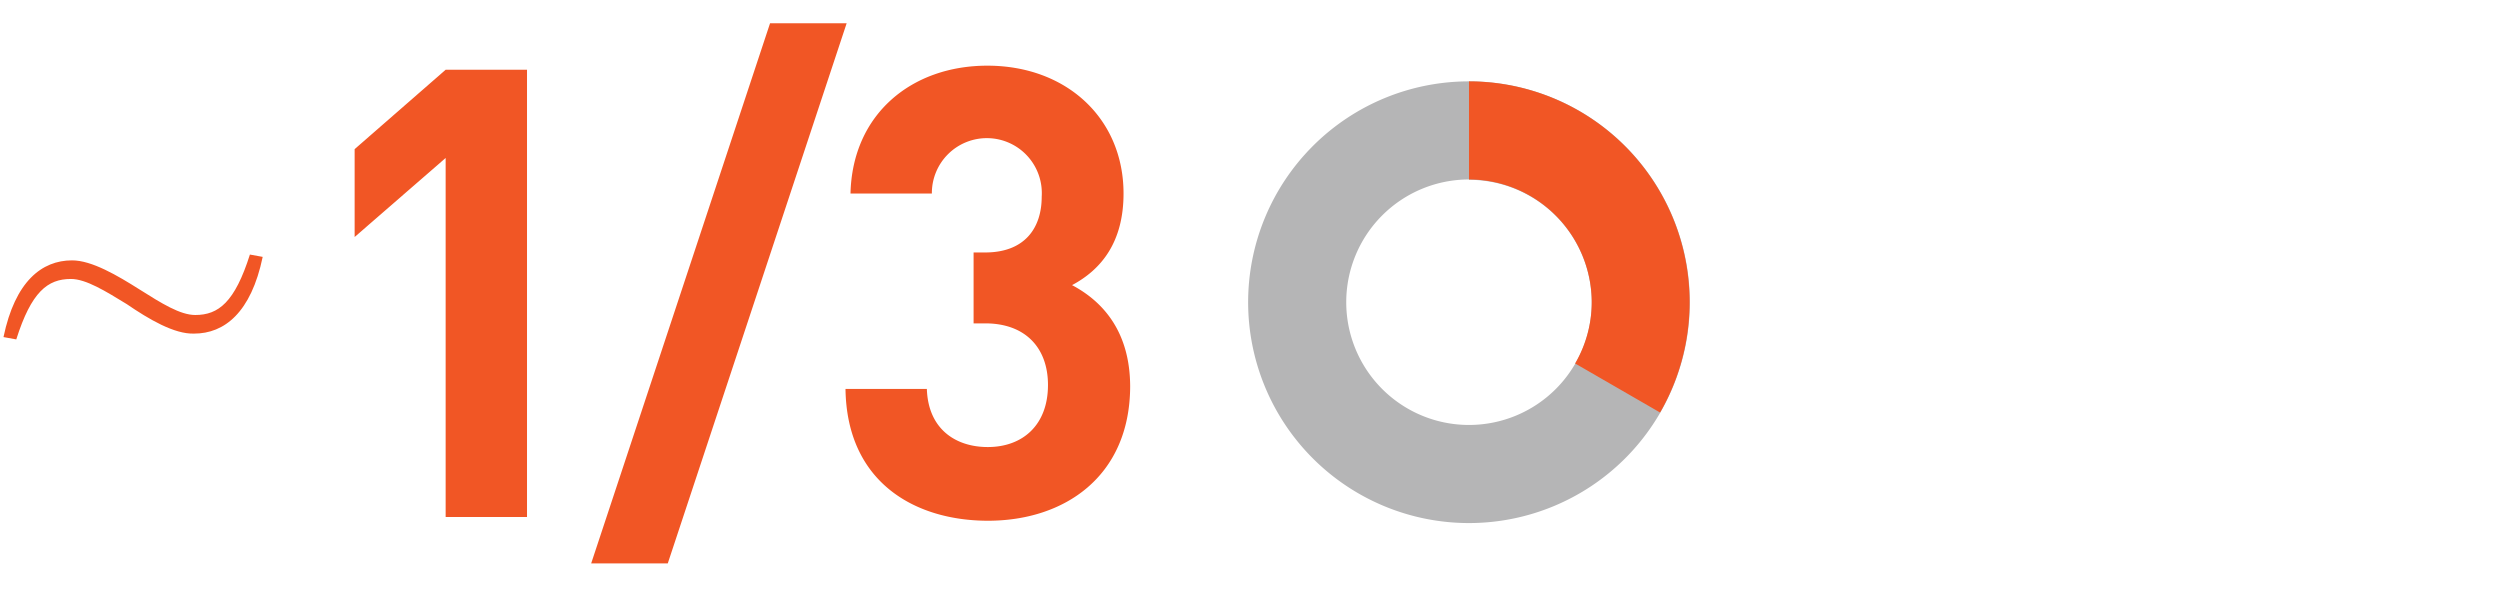 <svg xmlns="http://www.w3.org/2000/svg" viewBox="0 0 215.08 51.02">
  <defs>
    <style>
      .cls-1 {
        fill: none;
      }

      .cls-2 {
        fill: #b5b5b6;
      }

      .cls-3 {
        fill: #f15625;
      }
    </style>
  </defs>
  <title>icon-staff-owned</title>
  <g id="Layer_2" data-name="Layer 2">
    <g id="Boxes">
      <g id="Layer_2-2" data-name="Layer 2-2">
        <rect class="cls-1" width="215.08" height="51.02"/>
      </g>
    </g>
    <g id="Icons">
      <g>
        <path class="cls-2" d="M126.38,45a19,19,0,1,1,19-19A19,19,0,0,1,126.38,45Zm0-29.56A10.56,10.56,0,1,0,136.94,26,10.57,10.57,0,0,0,126.38,15.47Z"/>
        <g>
          <path class="cls-3" d="M136.94,26a10.47,10.47,0,0,1-1.43,5.27l7.31,4.22A19,19,0,0,0,126.38,7v8.44A10.58,10.58,0,0,1,136.94,26Z"/>
          <polygon class="cls-3" points="142.82 35.52 142.82 35.52 142.84 35.53 142.82 35.52"/>
        </g>
      </g>
    </g>
    <g id="Outlines">
      <path class="cls-3" d="M10.9,26.16C9.1,25.06,7.4,24,6.1,24c-2,0-3.4,1.1-4.7,5.2L.3,29c1-4.8,3.3-6.6,5.9-6.6,1.7,0,3.9,1.3,5.8,2.5s3.5,2.2,4.8,2.2c2,0,3.4-1.1,4.7-5.2l1.1.2c-1,4.8-3.3,6.6-5.9,6.6C15,28.76,12.8,27.46,10.9,26.16Z"/>
      <g>
        <path class="cls-3" d="M38.34,44.48V13.59l-7.83,6.8V12.83L38.34,6h7V44.48Z"/>
        <path class="cls-3" d="M57.45,48.47H50.86L66.25,2h6.59Z"/>
        <path class="cls-3" d="M85,44.8c-6.27,0-12.15-3.29-12.26-11.34h7c.11,3.46,2.48,5,5.24,5,3,0,5.18-1.89,5.18-5.34,0-3.19-1.94-5.3-5.4-5.3h-1v-6.1h1c3.4,0,4.86-2.1,4.86-4.8a4.73,4.73,0,1,0-9.45-.27h-7c.16-6.86,5.29-11,11.77-11,6.81,0,11.72,4.54,11.72,11,0,4.16-1.89,6.53-4.43,7.88,2.76,1.46,5,4.11,5,8.75C97.19,41,91.57,44.8,85,44.8Z"/>
      </g>
    </g>
  </g>
</svg>
